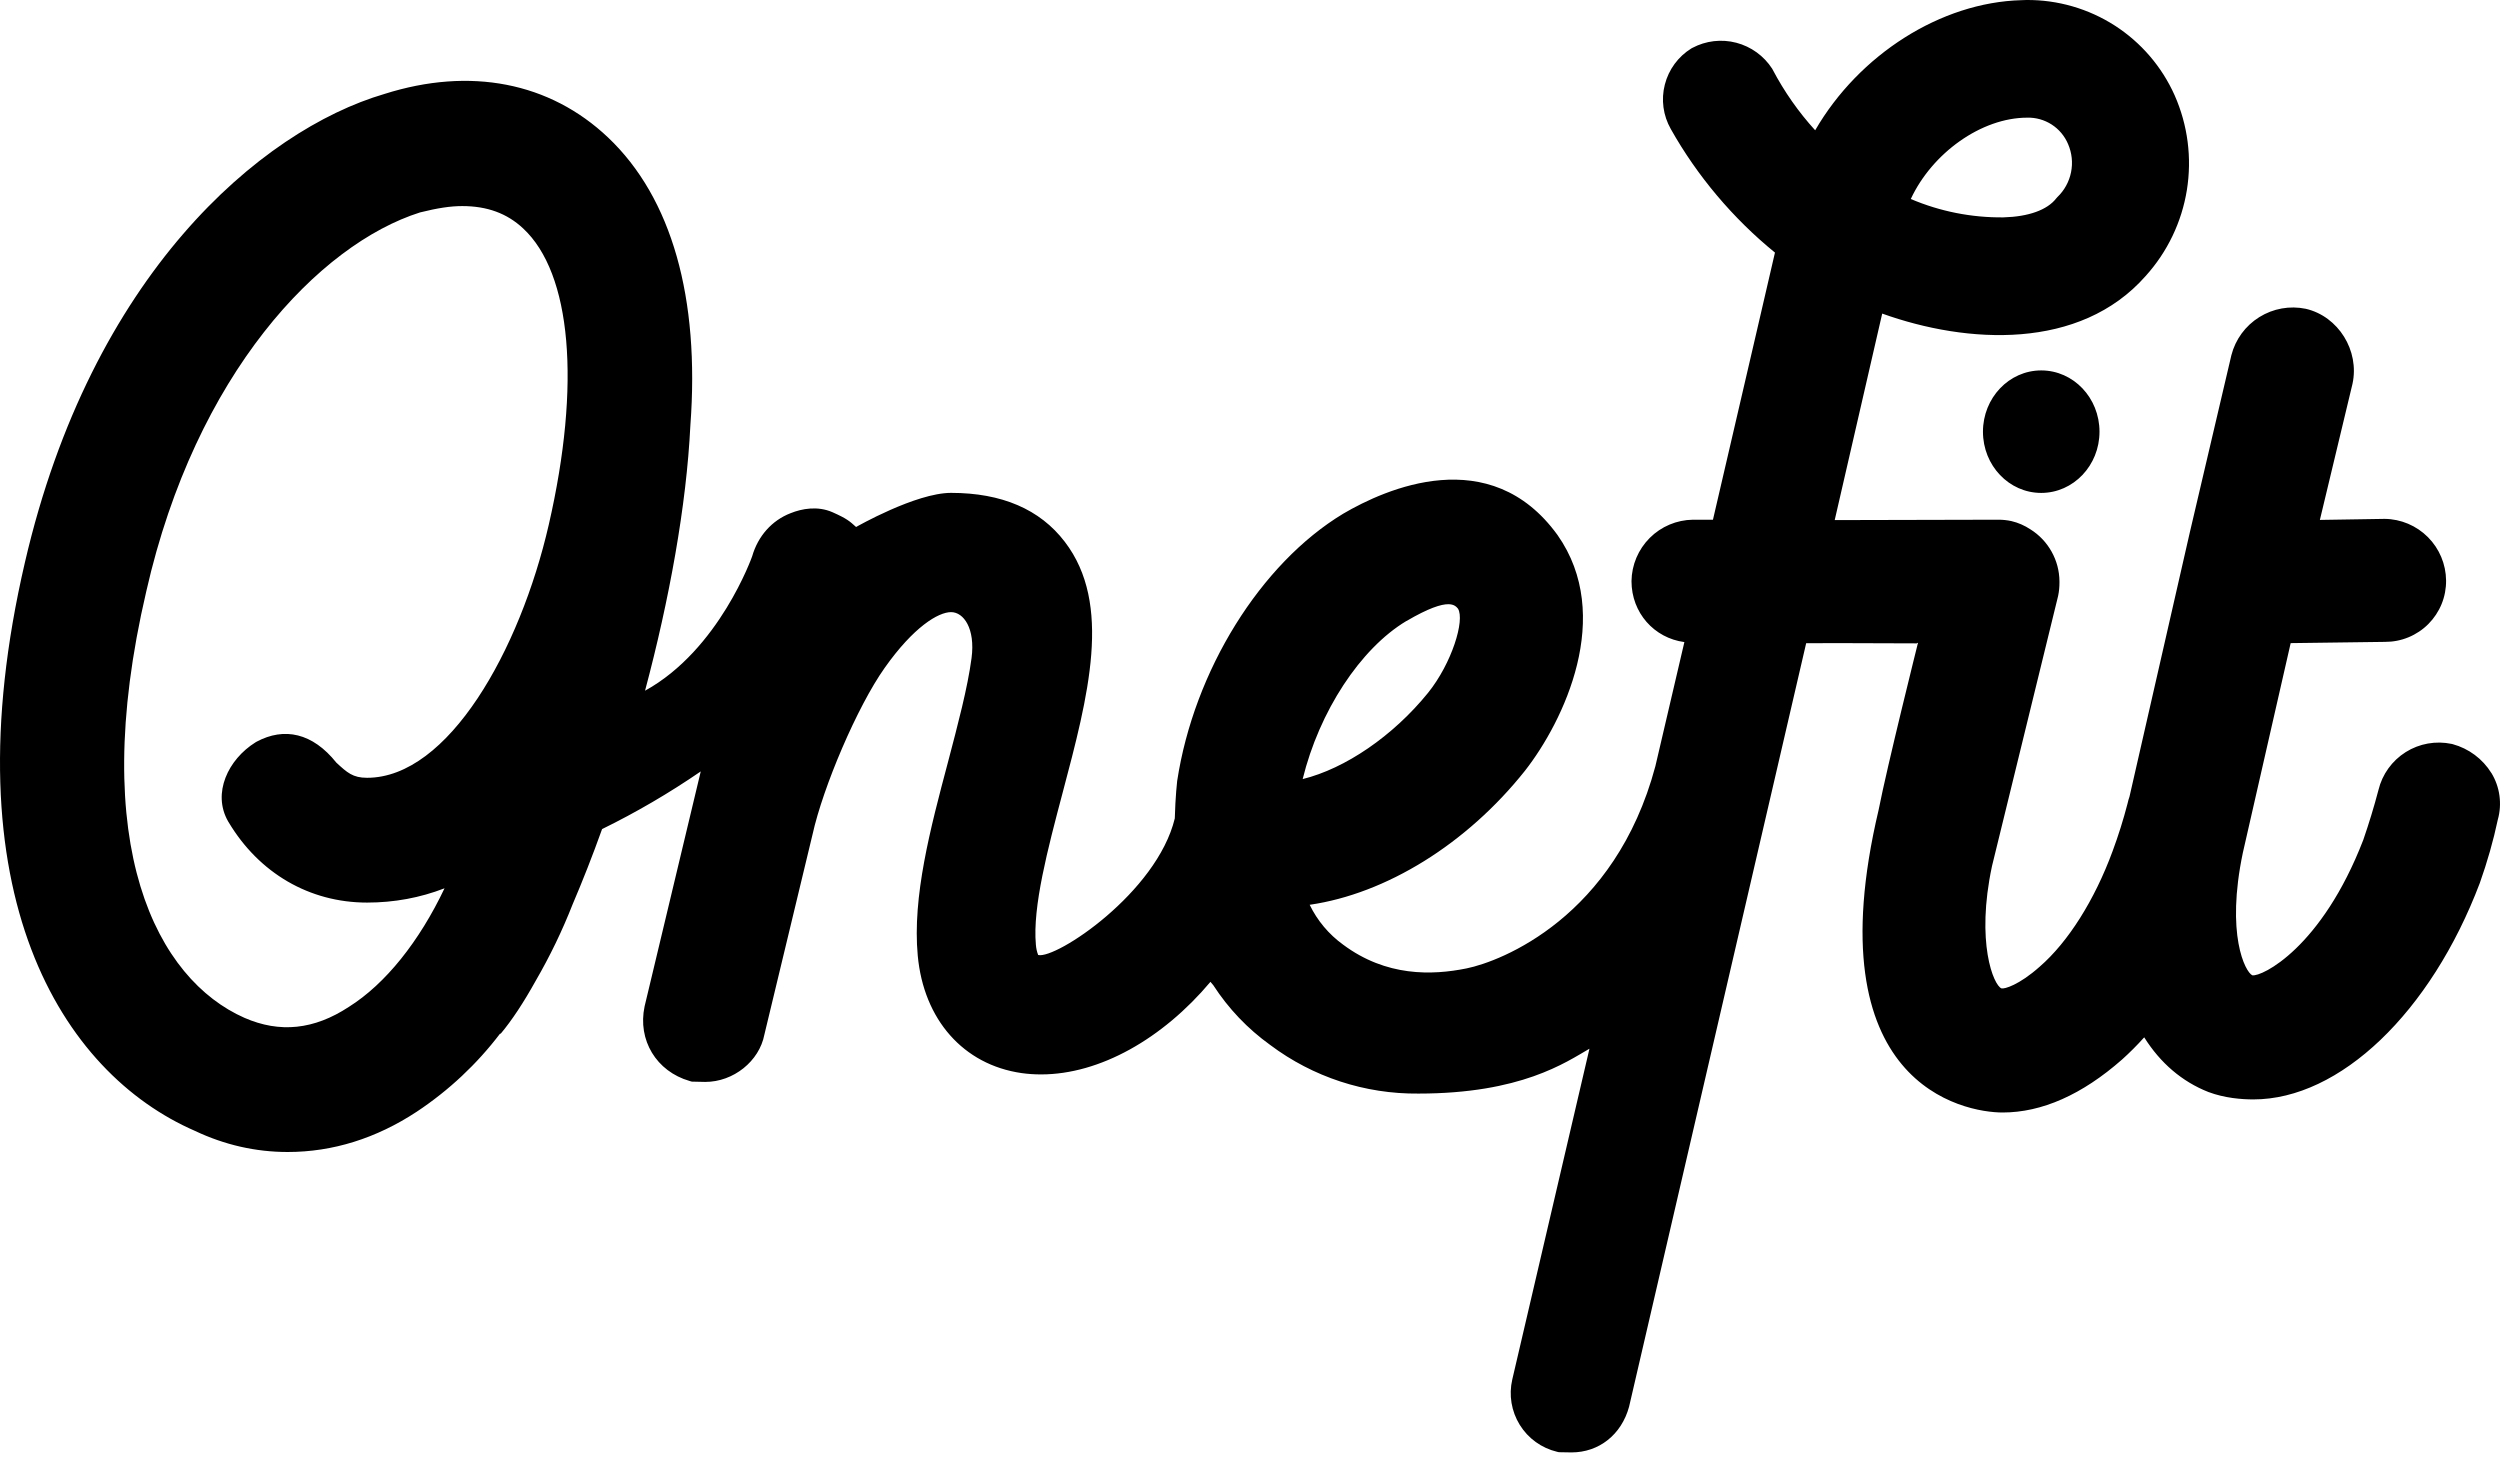 <svg width="60" height="35" viewBox="0 0 60 35" fill="none" xmlns="http://www.w3.org/2000/svg">
<path fill-rule="evenodd" clip-rule="evenodd" d="M47.591 10.361C47.591 11.172 48.216 11.83 48.989 11.83C49.761 11.83 50.388 11.172 50.388 10.361C50.388 9.549 49.763 8.89 48.989 8.89C48.218 8.89 47.591 9.549 47.591 10.361ZM59.794 18.554C59.583 18.212 59.249 17.964 58.862 17.859L58.841 17.854C58.462 17.774 58.066 17.844 57.738 18.05C57.409 18.257 57.174 18.583 57.083 18.96C56.977 19.363 56.855 19.762 56.719 20.157C55.718 22.75 54.28 23.448 54.055 23.407C53.885 23.326 53.417 22.426 53.829 20.463L54.976 15.435L57.239 15.405C57.432 15.406 57.624 15.369 57.803 15.295C57.982 15.221 58.145 15.113 58.282 14.975C58.418 14.838 58.526 14.675 58.599 14.496C58.672 14.316 58.708 14.124 58.706 13.93C58.702 13.54 58.545 13.167 58.27 12.891C57.994 12.615 57.622 12.457 57.232 12.453L55.677 12.478L56.46 9.211C56.632 8.415 56.121 7.593 55.339 7.411C54.955 7.332 54.556 7.403 54.223 7.611C53.89 7.818 53.65 8.146 53.553 8.525L52.555 12.78L51.108 19.119C51.09 19.17 51.075 19.221 51.064 19.274C50.963 19.666 50.841 20.054 50.7 20.434C50.27 21.602 49.634 22.61 48.952 23.201C48.455 23.643 48.103 23.741 48.035 23.721C47.846 23.647 47.417 22.618 47.808 20.786L49.394 14.306C49.417 14.198 49.428 14.087 49.427 13.977V13.951C49.425 13.701 49.36 13.457 49.238 13.239C49.116 13.021 48.942 12.837 48.731 12.705C48.591 12.612 48.436 12.544 48.273 12.506C48.172 12.484 48.068 12.473 47.964 12.473H47.952L44.152 12.482H44.033L45.173 7.526C47.215 8.258 49.917 8.414 51.494 6.626C52.017 6.048 52.361 5.33 52.485 4.561C52.609 3.791 52.507 3.002 52.192 2.289C51.886 1.602 51.386 1.02 50.754 0.613C50.121 0.207 49.384 -0.006 48.633 0L48.518 0.004C46.578 0.055 44.615 1.313 43.564 3.127C43.164 2.688 42.822 2.199 42.545 1.673L42.532 1.649C42.333 1.341 42.026 1.119 41.672 1.026C41.317 0.933 40.941 0.977 40.617 1.149L40.593 1.162C40.276 1.358 40.048 1.669 39.956 2.03C39.863 2.39 39.915 2.773 40.099 3.096C40.733 4.224 41.594 5.244 42.599 6.062C42.585 6.117 41.913 9.033 41.111 12.473H40.631C40.241 12.478 39.869 12.635 39.594 12.91C39.318 13.186 39.161 13.558 39.156 13.947C39.156 14.707 39.7 15.314 40.425 15.41L39.729 18.389C38.762 22.013 36.026 23.073 35.2 23.241C34.372 23.41 33.268 23.443 32.234 22.671C31.892 22.424 31.616 22.095 31.432 21.715C33.266 21.449 35.2 20.258 36.6 18.497C37.531 17.306 38.743 14.777 37.38 12.84C35.762 10.605 33.249 11.734 32.238 12.328C30.254 13.524 28.655 16.099 28.252 18.744C28.252 18.744 28.209 19.106 28.195 19.642C27.763 21.425 25.345 23.024 24.916 22.92C24.885 22.84 24.867 22.756 24.861 22.671C24.779 21.765 25.146 20.374 25.502 19.03C26.119 16.702 26.702 14.501 25.555 13.003C24.96 12.223 24.042 11.829 22.825 11.829C21.976 11.829 20.546 12.648 20.546 12.648C20.397 12.514 20.335 12.451 19.979 12.293C19.622 12.137 19.245 12.207 18.973 12.317C18.527 12.489 18.191 12.866 18.052 13.351C18.052 13.351 17.263 15.595 15.481 16.577C16.063 14.395 16.475 12.136 16.569 10.209C16.797 7.152 16.125 4.752 14.594 3.3C13.194 1.973 11.284 1.603 9.229 2.254C6.246 3.13 2.195 6.602 0.599 13.493C-1.252 21.446 1.492 25.757 4.681 27.142C5.39 27.478 6.138 27.648 6.904 27.648C7.984 27.648 9.028 27.322 10.002 26.681C10.77 26.172 11.447 25.537 12.004 24.804L12.014 24.812C12.287 24.487 12.57 24.055 12.858 23.537C13.198 22.95 13.494 22.338 13.742 21.706C13.982 21.144 14.222 20.535 14.45 19.898C15.272 19.495 16.063 19.032 16.818 18.514L15.47 24.154C15.299 24.962 15.753 25.714 16.552 25.944L16.603 25.959L16.926 25.966C17.603 25.966 18.223 25.469 18.345 24.831L19.5 20.031C19.753 18.886 20.574 16.958 21.232 16.029C21.926 15.046 22.519 14.691 22.826 14.691C23.126 14.691 23.411 15.082 23.317 15.795C23.221 16.515 22.991 17.379 22.751 18.293C22.329 19.881 21.894 21.521 22.026 22.935C22.168 24.473 23.123 25.553 24.517 25.754C24.671 25.776 24.828 25.786 24.986 25.786C26.395 25.786 27.904 24.929 29.051 23.564L29.119 23.645C29.483 24.207 29.942 24.689 30.486 25.08C31.511 25.849 32.761 26.259 34.043 26.246C36.504 26.246 37.578 25.498 38.147 25.169L36.295 33.106C36.208 33.479 36.273 33.871 36.474 34.196C36.675 34.522 36.998 34.754 37.37 34.843L37.415 34.853L37.715 34.858C38.375 34.858 38.915 34.433 39.098 33.761L43.348 15.437L44.154 15.435L46.007 15.441L46.005 15.43H46.031C46.031 15.43 45.29 18.396 45.086 19.442C43.528 26.038 47.138 26.7 48.062 26.7C49.005 26.7 49.97 26.273 50.93 25.428C51.108 25.268 51.287 25.09 51.461 24.896C51.849 25.514 52.37 25.959 53.001 26.208C53.392 26.355 53.803 26.386 54.081 26.386C56.155 26.386 58.336 24.303 59.515 21.194C59.695 20.686 59.841 20.175 59.947 19.673C60 19.486 60.013 19.29 59.987 19.097C59.961 18.904 59.895 18.718 59.794 18.552V18.554ZM48.652 2.824C48.86 2.818 49.065 2.876 49.241 2.989C49.416 3.102 49.553 3.266 49.634 3.458C49.726 3.671 49.751 3.907 49.705 4.134C49.659 4.362 49.545 4.57 49.377 4.73L49.349 4.762C49.135 5.038 48.686 5.201 48.081 5.217C47.318 5.225 46.561 5.075 45.859 4.776C46.372 3.672 47.556 2.824 48.652 2.824ZM13.171 12.591C12.479 15.61 10.758 18.667 8.809 18.667C8.467 18.667 8.332 18.543 8.072 18.303C7.502 17.59 6.824 17.445 6.158 17.801L6.134 17.815C5.473 18.226 5.089 19.039 5.474 19.712L5.485 19.73C6.217 20.957 7.429 21.662 8.81 21.662C9.46 21.662 10.079 21.547 10.669 21.319C10.062 22.596 9.254 23.611 8.373 24.165C7.538 24.713 6.717 24.799 5.867 24.428C3.786 23.51 2.073 20.337 3.512 14.187C4.698 8.967 7.664 5.863 10.081 5.098C10.508 4.992 10.811 4.946 11.095 4.946C11.692 4.946 12.169 5.121 12.554 5.481C13.715 6.559 13.946 9.218 13.171 12.591ZM33.753 14.906C34.291 14.59 34.588 14.501 34.758 14.501C34.902 14.501 34.955 14.565 34.991 14.607C35.162 14.882 34.845 15.917 34.274 16.627C33.432 17.667 32.282 18.447 31.264 18.698C31.662 17.076 32.646 15.567 33.753 14.904" fill="black"/>
</svg>
